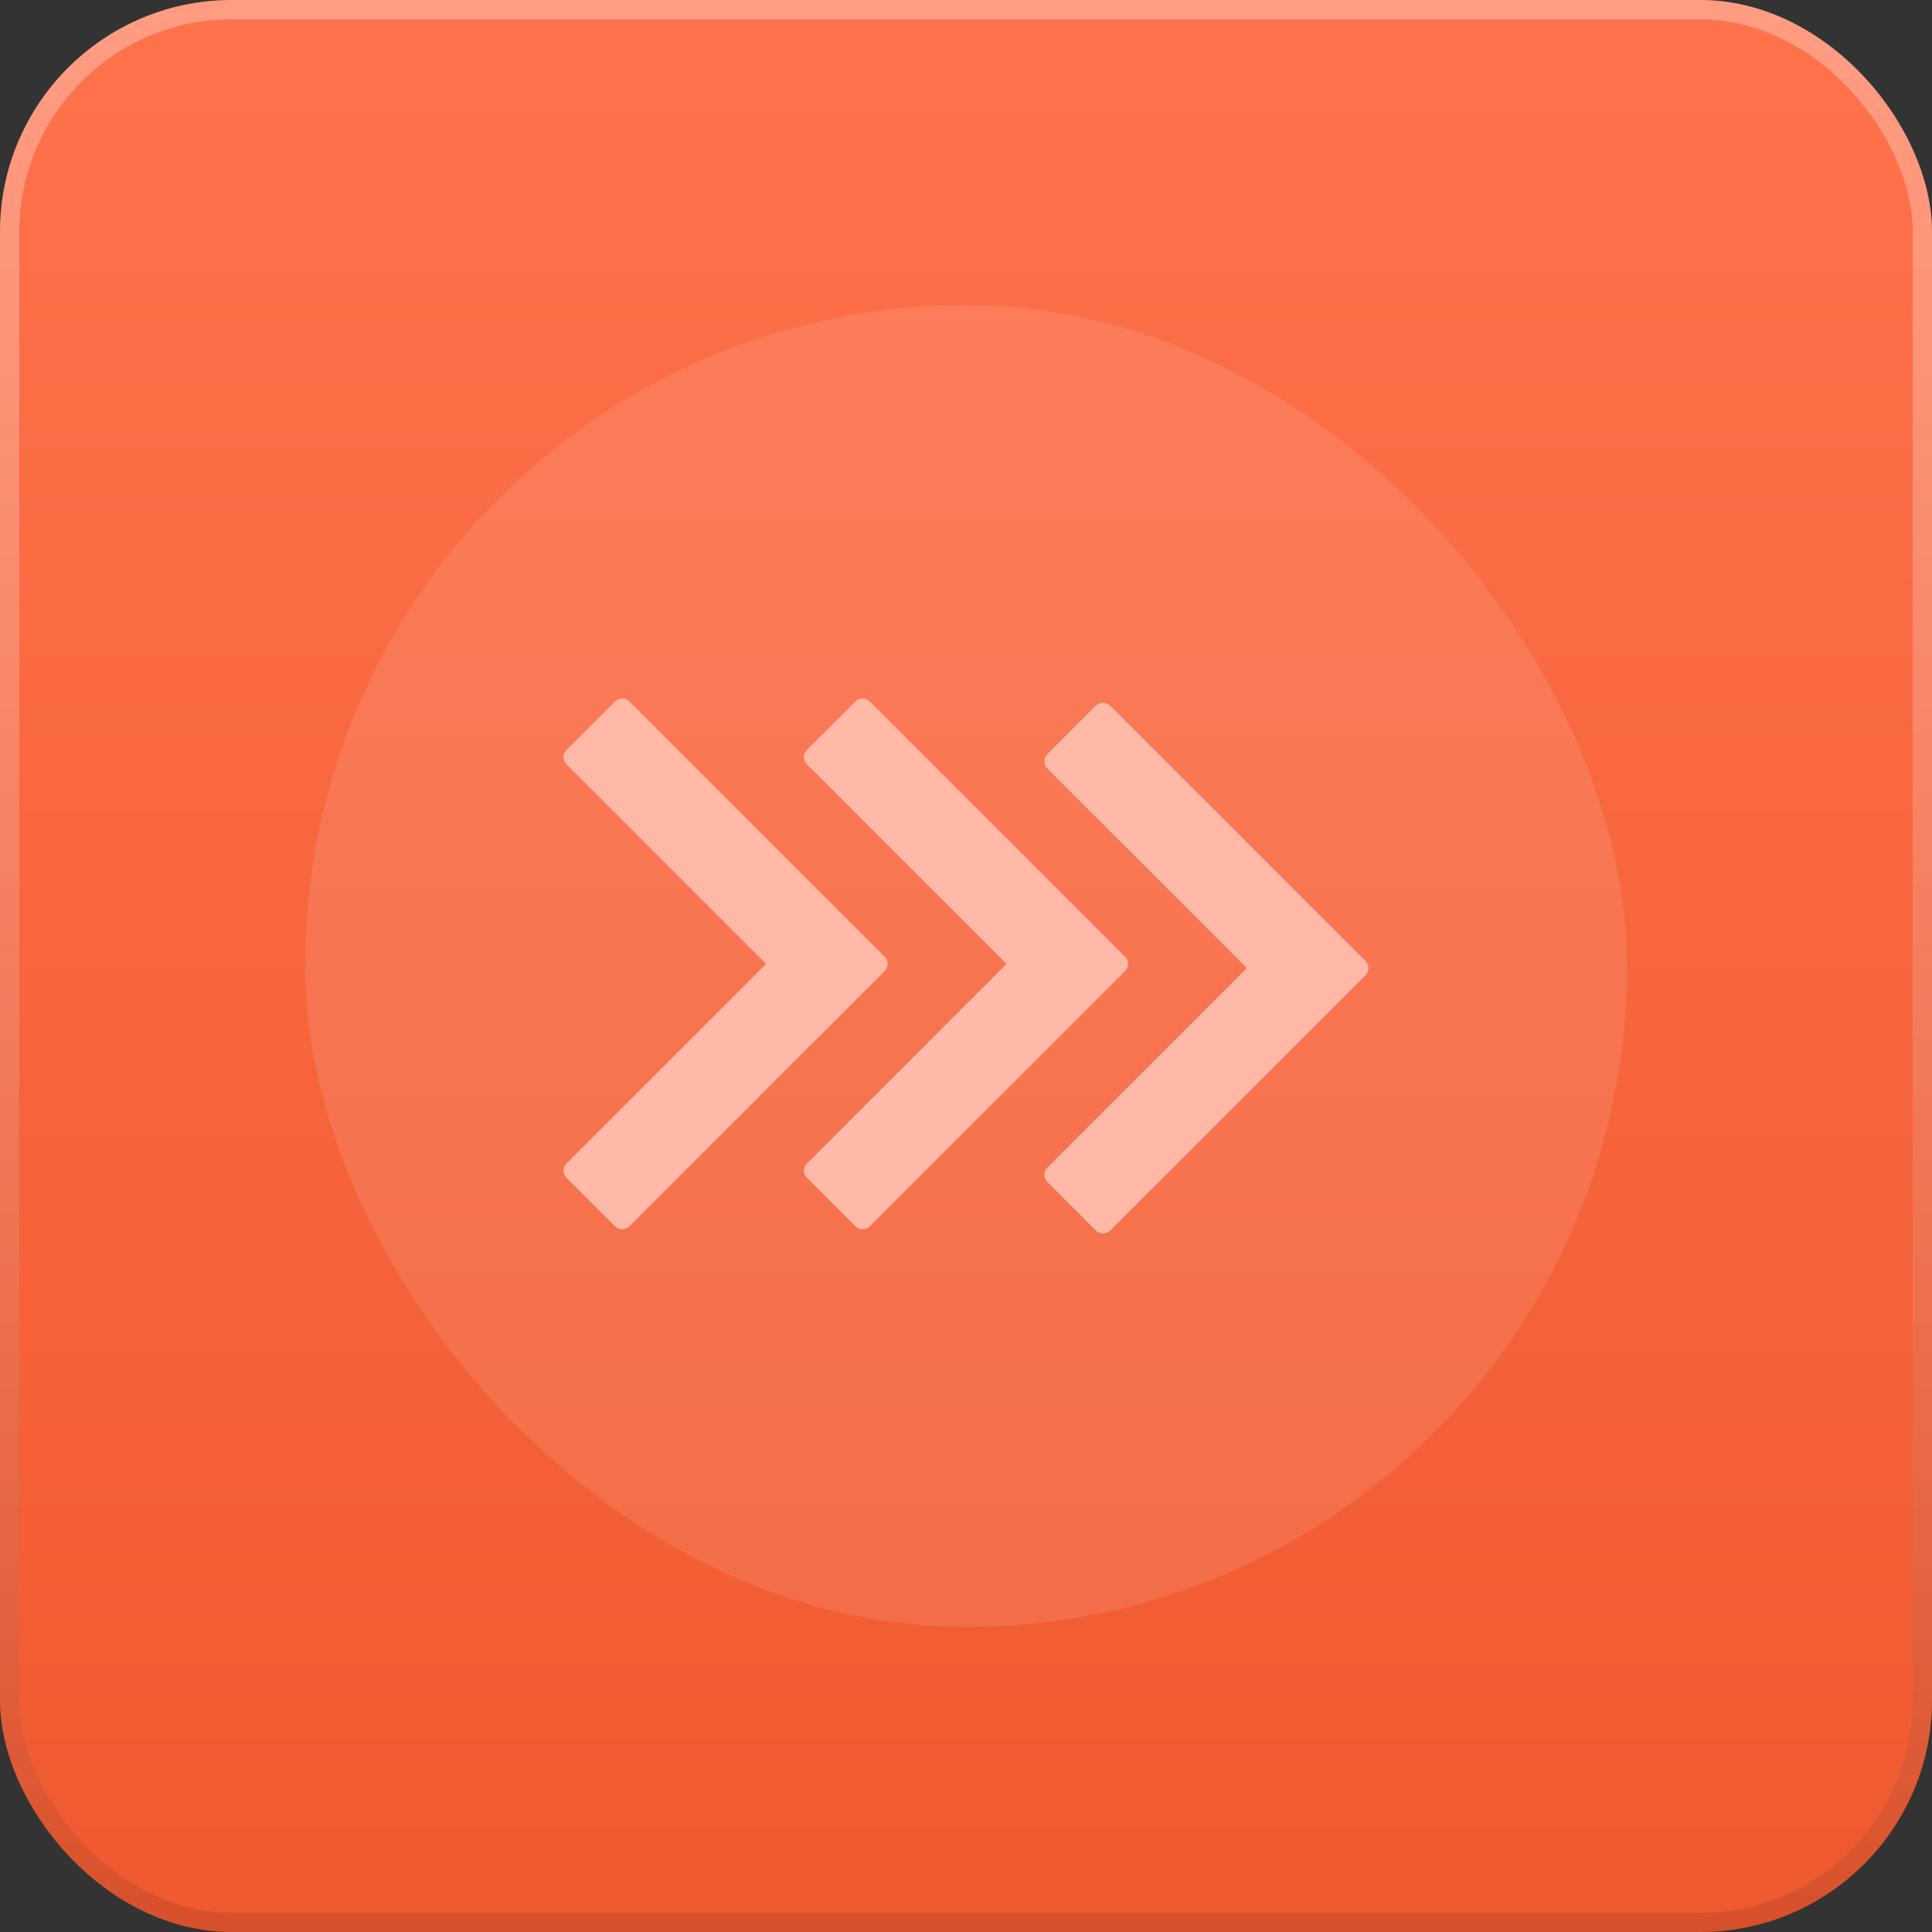 <svg width="100" height="100" viewBox="0 0 100 100" fill="none" xmlns="http://www.w3.org/2000/svg">
<rect x="0" y="0" width="100" height="100" fill="#333333" stroke="none"/>
<rect width="100" height="100" rx="12" fill="url(#paint0_linear_292_112)"/>
<rect x="0.5" y="0.5" width="99" height="99" rx="11.5" stroke="url(#paint1_linear_292_112)" stroke-opacity="0.5"/>
<rect x="0.5" y="0.5" width="99" height="99" rx="11.5" stroke="url(#paint2_linear_292_112)" stroke-opacity="0.3"/>
<rect x="15.79" y="15.79" width="68.421" height="68.421" rx="34.211" fill="white" fill-opacity="0.1"/>
<path d="M56.722 36.525C56.928 36.32 57.262 36.32 57.467 36.525L68.162 47.221C68.163 47.222 68.165 47.223 68.166 47.225L70.678 49.737C70.884 49.943 70.884 50.276 70.678 50.481L57.467 63.693C57.262 63.899 56.928 63.899 56.722 63.693L54.21 61.181C54.005 60.975 54.005 60.642 54.21 60.437L64.538 50.108L54.21 39.781C54.005 39.576 54.005 39.243 54.21 39.037L56.722 36.525Z" fill="#FFB9A6"/>
<path d="M31.834 36.307C32.039 36.102 32.372 36.102 32.578 36.307L43.272 47.002C43.274 47.004 43.276 47.005 43.278 47.007L45.79 49.519C45.995 49.725 45.995 50.058 45.79 50.263L32.578 63.475C32.372 63.681 32.039 63.681 31.834 63.475L29.322 60.963C29.116 60.757 29.116 60.424 29.322 60.218L39.649 49.89L29.322 39.564C29.116 39.359 29.116 39.025 29.322 38.819L31.834 36.307Z" fill="#FFB9A6"/>
<path d="M44.278 36.307C44.483 36.102 44.816 36.102 45.022 36.307L55.716 47.002C55.718 47.004 55.72 47.005 55.722 47.007L58.234 49.519C58.439 49.725 58.439 50.058 58.234 50.263L45.022 63.475C44.816 63.681 44.483 63.681 44.278 63.475L41.766 60.963C41.561 60.757 41.561 60.424 41.766 60.218L52.093 49.89L41.766 39.564C41.561 39.359 41.561 39.025 41.766 38.819L44.278 36.307Z" fill="#FFB9A6"/>
<defs>
<linearGradient id="paint0_linear_292_112" x1="50" y1="0" x2="50" y2="100" gradientUnits="userSpaceOnUse">
<stop stop-color="#FF724C"/>
<stop offset="1" stop-color="#F05930"/>
</linearGradient>
<linearGradient id="paint1_linear_292_112" x1="50" y1="0" x2="50" y2="100" gradientUnits="userSpaceOnUse">
<stop stop-color="white" stop-opacity="0"/>
<stop offset="1" stop-opacity="0.2"/>
</linearGradient>
<linearGradient id="paint2_linear_292_112" x1="50" y1="0" x2="50" y2="100" gradientUnits="userSpaceOnUse">
<stop stop-color="white"/>
<stop offset="1" stop-color="white" stop-opacity="0"/>
</linearGradient>
</defs>
</svg>
